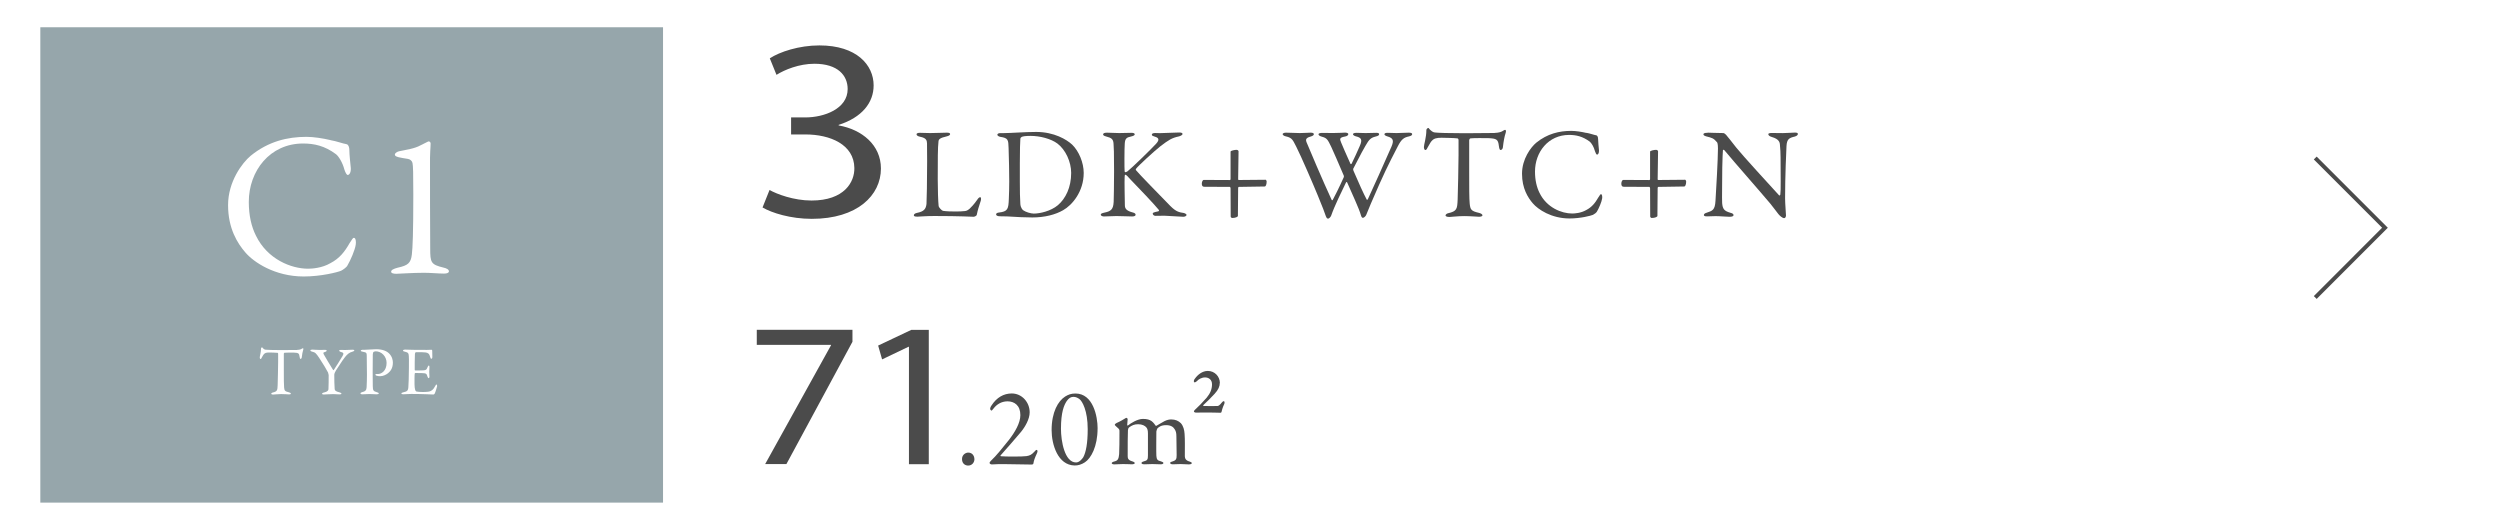 <?xml version="1.0" encoding="UTF-8"?>
<svg id="ol" xmlns="http://www.w3.org/2000/svg" xmlns:xlink="http://www.w3.org/1999/xlink" viewBox="0 0 620 130">
  <defs>
    <style>
      .cls-1 {
        fill: #7c9096;
        opacity: .8;
      }

      .cls-1, .cls-2, .cls-3, .cls-4 {
        stroke-width: 0px;
      }

      .cls-5 {
        fill: none;
        stroke: #4b4b4b;
        stroke-miterlimit: 10;
      }

      .cls-2 {
        filter: url(#drop-shadow-1);
      }

      .cls-2, .cls-4 {
        fill: #fff;
      }

      .cls-3 {
        fill: #4b4b4b;
      }
    </style>
    <filter id="drop-shadow-1" filterUnits="userSpaceOnUse">
      <feOffset dx="0" dy="0"/>
      <feGaussianBlur result="blur" stdDeviation="4.54"/>
      <feFlood flood-color="#000" flood-opacity=".6"/>
      <feComposite in2="blur" operator="in"/>
      <feComposite in="SourceGraphic"/>
    </filter>
  </defs>
  <g>
    <rect class="cls-2" x="556.1" y="30.57" width="51.84" height="51.84"/>
    <polyline class="cls-5" points="574.18 73.78 591.47 56.48 574.18 39.19"/>
  </g>
  <g>
    <path class="cls-3" d="m190.83,47.11c1.81,1.02,6,2.62,10.42,2.62,8.17,0,10.7-4.61,10.63-8.07-.07-5.83-6-8.32-12.15-8.32h-3.54v-4.22h3.54c4.63,0,10.49-2.11,10.49-7.04,0-3.33-2.39-6.27-8.25-6.27-3.76,0-7.38,1.47-9.4,2.75l-1.66-4.1c2.46-1.6,7.23-3.2,12.3-3.2,9.26,0,13.45,4.87,13.45,9.92,0,4.29-2.89,7.94-8.68,9.79v.13c5.79,1.02,10.49,4.86,10.49,10.69,0,6.66-5.86,12.48-17.14,12.48-5.28,0-9.91-1.47-12.22-2.82l1.74-4.35Z"/>
    <path class="cls-3" d="m228.27,32.94c.86,0,1.44.06,2.37.06,1.25,0,3.42-.1,4.19-.1.58,0,.8.13.8.35s-.26.42-.74.54c-1.86.42-2.08.77-2.14,1.25-.19,1.44-.19,4.67-.19,9.41,0,2.5.1,5.57.22,6.62.06.45.83,1.18,1.09,1.22.83.13,2.02.16,3.07.16.9,0,1.79-.03,2.27-.1.26-.03.64-.03,1.28-.61.45-.45.96-.93,1.82-2.14.35-.58.64-.7.8-.7s.26.35.13.86c-.51,1.57-.74,2.24-.99,3.46-.03.35-.64.54-.77.54-.38,0-3.29-.19-9.79-.19-2.18,0-3.68.16-4.13.16-.61,0-.93-.06-.93-.35,0-.22.26-.48.77-.58,1.76-.35,2.21-.96,2.37-2.21.06-.8.16-5.89.16-10.53,0-1.28,0-3.49-.03-4.54-.03-.7-.19-1.31-1.7-1.6-.64-.13-.9-.38-.9-.61s.26-.38.96-.38Z"/>
    <path class="cls-3" d="m265.85,35.82c1.73,1.66,2.91,4.54,2.91,7.07,0,4.64-2.88,8-5.12,9.25-1.89,1.09-4.54,1.79-7.62,1.79-1.31,0-4.16-.1-6.27-.26-.61-.03-1.18-.03-1.7-.03-.74,0-1.02-.22-1.02-.48s.32-.42.7-.45c2.21-.26,2.37-.86,2.46-3.39.06-1.5.1-2.5.1-4.38s-.06-5.6-.16-8.22c-.06-2.05-.1-2.5-2.05-2.78-.35-.06-.74-.29-.74-.51,0-.26.29-.42.77-.42h.9c1.6,0,5.22-.29,7.97-.29,4.48,0,7.58,1.92,8.86,3.1Zm-12.48-1.86c-.22.16-.29.22-.32.42-.06.38-.13,3.23-.13,6.08v4.64c0,2.24.03,4.13.13,5.54.1.99.61,1.44.7,1.5.61.45,1.92.83,2.62.83,1.47,0,4.19-.58,5.98-2.08,1.92-1.63,3.3-4.42,3.3-8,0-2.75-1.38-5.76-3.42-7.3-1.6-1.18-4.29-1.89-6.66-1.89-1.15,0-1.92.1-2.21.26Z"/>
    <path class="cls-3" d="m274.43,32.9c.77,0,2.11.1,3.14.1.96,0,2.21-.06,2.98-.06.54,0,.86.1.86.38,0,.26-.42.42-.93.54-1.09.22-1.47.51-1.54,1.76-.1,1.22-.1,6.43-.03,6.88.03.13.1.22.22.22s.45-.22.48-.22c1.02-.77,6.14-5.76,7.13-6.88.83-.93.7-1.44-.35-1.73-.38-.13-.74-.22-.74-.48,0-.29.35-.42.83-.42.61,0,.64.03,1.22.03.77,0,3.84-.16,4.74-.16.58,0,.83.13.83.38,0,.19-.38.45-.86.58-1.82.38-2.59.9-4.64,2.46-1.5,1.18-5.66,4.99-6.05,5.6-.06.19-.1.22,0,.32.7.9,6.14,6.43,8.54,8.9,1.47,1.47,2.21,1.54,3.36,1.73.35.1.64.32.64.45,0,.32-.45.48-.8.48-.86,0-3.81-.26-4.67-.26-1.15,0-1.5.03-2.24.03-.45,0-.67-.35-.67-.58,0-.16.13-.29,1.38-.54.13-.03.22-.22.16-.32-.96-1.22-5.25-5.73-6.91-7.42-.86-.93-1.18-1.34-1.44-1.34-.16,0-.13.42-.16.67-.06.61.03,5.79.06,6.98.03.83.48,1.31,1.92,1.7.58.13.74.35.74.58,0,.26-.32.42-.83.42-.7,0-2.94-.1-3.94-.1s-2.08.1-3.1.1c-.35,0-.77-.19-.77-.42,0-.29.26-.38.93-.54,1.57-.32,2.18-.77,2.27-2.66.03-1.09.1-4.1.1-7.55,0-5.12-.06-5.7-.13-6.85-.06-1.12-.48-1.47-1.76-1.79-.74-.19-.83-.38-.83-.54,0-.29.38-.42.86-.42Z"/>
    <path class="cls-3" d="m306.68,37.16c.32,0,.48.26.48.35l-.1,6.94c0,.16.1.19.19.19l6.62-.06c.1,0,.26.26.26.45,0,.77-.26,1.22-.45,1.22l-6.43.1c-.13,0-.19.13-.19.29l-.06,6.91c0,.22-.58.51-1.41.51-.16,0-.38-.19-.38-.35l-.03-7.01c0-.19-.1-.35-.19-.35l-6.27-.03c-.58,0-.67-.35-.67-.8,0-.42.22-.9.48-.9l6.46.03c.13,0,.19-.13.19-.22v-6.82c0-.26,1.06-.45,1.5-.45Z"/>
    <path class="cls-3" d="m318.92,32.9c1.41,0,2.11.1,3.42.1.74,0,2.4-.1,2.69-.1.61,0,.8.16.8.38s-.19.42-.86.61c-1.09.29-1.18.74-.99,1.28.64,1.57,4.1,9.73,6.27,14.4.03.1.19.13.26.03.26-.42,1.7-3.3,2.75-5.66.03-.06.06-.29-.03-.45-1.22-2.91-2.69-6.21-3.07-7.04-.93-1.95-1.12-2.21-2.37-2.56-.58-.16-.8-.38-.8-.58,0-.26.45-.35.93-.35.42,0,1.6.03,2.62.03,1.47,0,2.72-.1,3.04-.1.42,0,.8.13.8.35,0,.29-.26.51-.77.61-1.38.26-1.44.51-.99,1.54.29.74,1.12,2.62,2.3,5.25.03.1.19.06.26,0,.77-1.57,1.38-2.91,2.02-4.38.8-1.76.32-2.14-.99-2.46-.38-.1-.67-.35-.67-.48,0-.22.19-.38.93-.38.58,0,1.18.06,2.24.06.96,0,2.08-.06,2.62-.06.42,0,.7.1.7.32,0,.32-.26.45-.9.61-1.15.29-1.6.7-2.5,2.3-.32.54-1.18,2.05-3.04,5.7-.03.1.03.48.1.54,1.15,2.72,2.59,5.86,3.2,6.97.06.19.19.29.35,0,1.38-2.94,3.97-8.77,5.86-13.05.61-1.47.45-2.08-1.02-2.5-.42-.13-.74-.32-.74-.51,0-.29.29-.38.83-.38.74,0,1.57.06,2.18.06.96,0,2.05-.1,3.04-.1.54,0,.83.13.83.35,0,.26-.22.45-.8.58-1.25.26-1.86.7-2.75,2.43-.38.77-2.5,4.7-4.61,9.47-2.18,4.96-2.37,5.41-3.23,7.55-.13.32-.54.74-.83.74-.13,0-.32-.06-.48-.61-.48-1.76-2.27-5.47-3.42-8.16-.06-.1-.19-.16-.26-.06-.99,2.08-2.88,5.86-3.71,8.29-.13.35-.54.74-.74.74-.26,0-.38-.13-.58-.61-.32-.9-.74-2.14-1.98-5.09-1.18-2.88-4.19-9.86-5.34-12.1-.83-1.54-.93-2.24-2.56-2.59-.38-.06-.83-.29-.83-.58,0-.16.32-.35.83-.35Z"/>
    <path class="cls-3" d="m370.65,32.97c1.15-.06,1.73-.26,2.18-.58.22-.13.32-.19.45-.19.16,0,.29.29.13.74-.32.99-.51,1.98-.7,3.65-.03.29-.29.61-.54.61-.22,0-.35-.22-.45-1.02-.19-1.66-.61-1.82-2.59-1.92-.54-.03-4.1-.03-4.48.06-.16.03-.29.35-.29.42v7.84c0,3.71,0,6.75.13,7.94.16,1.44.32,1.82,2.3,2.27.42.1.86.35.86.58,0,.35-.58.38-.9.38-.26,0-2.24-.16-3.65-.16-1.6,0-3.23.22-3.65.22-.64,0-.96-.19-.96-.38,0-.22.32-.48.61-.54,2.24-.51,2.3-1.06,2.4-3.46.06-1.89.22-8.42.22-10.88v-3.81c0-.26-.16-.42-.26-.42-.64-.1-3.46-.16-3.97-.16-1.22,0-1.89.19-2.37.74-.13.1-.51.61-1.06,1.66-.29.67-.48.64-.61.64-.19,0-.32-.42-.32-.74,0-.61.61-2.34.61-4.22,0-.22.29-.51.48-.51.16,0,.16.22.51.51.1.1.61.58,1.09.61.83.1,3.39.19,7.49.19,1.66,0,6.02-.03,7.33-.06Z"/>
    <path class="cls-3" d="m393.42,32.94c.83.13,1.95.54,2.43.61.16,0,.48.22.48.96,0,.67.16,2.08.22,2.78.03.67-.22,1.06-.48,1.06-.16,0-.35-.35-.51-.83-.29-1.12-.9-2.08-1.31-2.4-1.76-1.31-3.39-1.66-5.12-1.66-5.15,0-8.45,4.26-8.45,9.09,0,2.14.42,3.87,1.12,5.28,1.79,3.68,5.5,5.12,8.1,5.12.61,0,2.18-.1,3.49-.86,1.41-.74,2.21-1.76,2.98-3.1.42-.67.54-.83.67-.83.32,0,.35.7.29,1.06-.1.8-.83,2.5-1.28,3.23-.13.29-.67.67-.99.83-.51.22-3.1.9-5.82.9-4.51,0-7.81-2.24-9.09-3.74-1.22-1.41-2.69-3.71-2.69-7.36s2.18-6.56,3.52-7.68c2.75-2.24,5.73-2.94,8.67-2.94,1.12,0,2.56.22,3.78.51Z"/>
    <path class="cls-3" d="m410.72,37.16c.32,0,.48.26.48.35l-.1,6.94c0,.16.1.19.19.19l6.62-.06c.1,0,.26.26.26.45,0,.77-.26,1.22-.45,1.22l-6.43.1c-.13,0-.19.13-.19.29l-.06,6.91c0,.22-.58.51-1.41.51-.16,0-.38-.19-.38-.35l-.03-7.01c0-.19-.1-.35-.19-.35l-6.27-.03c-.58,0-.67-.35-.67-.8,0-.42.22-.9.48-.9l6.46.03c.13,0,.19-.13.19-.22v-6.82c0-.26,1.06-.45,1.5-.45Z"/>
    <path class="cls-3" d="m423.48,32.9c.7,0,2.27.1,3.9.1.19,0,.48.22.67.42.48.58,1.28,1.54,2.53,3.17,1.44,1.82,8.48,9.5,10.62,11.84.19.19.32-.13.32-.22.16-1.02.06-4.48.06-9.09,0-1.09-.06-2.21-.16-3.2-.03-.67-.26-1.44-2.02-1.95-.64-.19-.86-.45-.86-.7,0-.22.45-.29.83-.29.83,0,1.73.03,2.75.03,1.15,0,2.18-.13,3.01-.13.54,0,.74.1.74.35,0,.19-.19.48-.77.64-1.38.32-1.95.61-2.05,2.34-.06,1.15-.35,7.46-.35,12.96,0,1.34.22,3.74.22,4.26,0,.32-.16.67-.45.67-.45,0-1.15-.64-1.44-1.02-.54-.67-1.12-1.5-1.98-2.56-3.01-3.58-8.54-9.82-11.42-13.28-.13-.16-.35-.1-.35.06-.03.86-.13,1.76-.16,4.26,0,2.88-.1,7.81-.03,8.8.13,1.47.48,1.95,2.02,2.4.67.16.8.38.8.58,0,.32-.42.42-1.02.42-.93,0-2.27-.16-3.42-.16-.7,0-1.54.06-2.08.06-.45,0-.83-.03-.83-.35,0-.26.32-.45.64-.54,1.5-.51,2.11-.64,2.24-3.01.16-2.59.61-10.27.61-12.93,0-1.15-.16-1.44-.22-1.54-.9-1.06-1.25-1.09-2.69-1.47-.35-.1-.7-.26-.7-.51s.32-.38,1.06-.38Z"/>
  </g>
  <g>
    <path class="cls-3" d="m211.41,81.79v2.97l-16.38,30.33h-5.27l16.33-29.46v-.1h-18.41v-3.74h23.74Z"/>
    <path class="cls-3" d="m225.42,86h-.12l-6.54,3.13-.98-3.43,8.22-3.89h4.34v33.31h-4.92v-29.1Z"/>
    <path class="cls-3" d="m241.66,113.85c0,.89-.64,1.61-1.55,1.61-.67,0-1.53-.42-1.53-1.61s1.03-1.61,1.53-1.61c1.19,0,1.55,1.05,1.55,1.61Z"/>
    <path class="cls-3" d="m245.42,114.88c-.06-.17.14-.44.36-.64,1.25-1.14,3.08-3.44,4.41-5.11,1.55-2,2.86-4.25,2.86-6.19,0-2.41-1.5-3.41-3.19-3.41-1.58,0-2.75.86-3.41,1.72-.31.39-.47.58-.58.58-.08,0-.31-.28-.31-.39,0-.25.08-.53.36-.92,1.25-1.92,2.97-2.94,5-2.94,2.5,0,4.44,2.16,4.44,4.69,0,1.61-1.08,3.55-2.19,4.89-1.55,1.8-3.11,3.66-5.02,5.77-.08.06-.03.19.06.22,1.19.11,5.44.11,6.36-.03.83-.14,1.25-.33,1.94-1.08.19-.22.42-.47.55-.47.25,0,.36.36.08.89-.5,1.08-.75,1.75-.86,2.5-.06.22-.3.25-.42.25-.14,0-5.75-.11-7.05-.11-.64,0-1.8,0-2.8.08-.17.03-.55-.11-.58-.31Z"/>
    <path class="cls-3" d="m272.2,106.25c0,4.47-1.61,7.41-3.16,8.41-.8.53-1.72.81-2.55.78-4.16-.08-5.69-5.22-5.69-8.77,0-4.47,1.61-7.22,3.36-8.33.75-.47,1.5-.75,2.55-.75,4.39,0,5.5,5.69,5.5,8.66Zm-7.66-6.77c-.67,1-1.42,2.75-1.42,6.86,0,3.08.92,8.35,3.75,8.35.94,0,1.72-1.19,1.8-1.33.64-1.22,1.08-3.39,1.08-6.94,0-4.55-1.33-6.94-2.08-7.47-.44-.31-.89-.53-1.44-.53-.64,0-1.11.25-1.69,1.05Z"/>
    <path class="cls-3" d="m277,104.86c.56-.22,1.8-.92,2.11-1.14.11-.08.17-.11.22-.11.14.03.33.22.33.28,0,.39-.11,1.19-.11,1.47,0,.06.06.25.17.17.69-.58,2.41-1.64,3.72-1.64,1,0,1.67.19,2.17.56.5.39.83.89.94,1.05.05.11.08.11.22.11.08-.03,1.75-1.05,2.03-1.17.64-.31,1.17-.42,1.67-.42,1.03,0,1.8.36,2.39.94.61.69.86,1.67.92,2.66.11,1.44.06,3.28.06,5.55.03.5.19,1.03,1.19,1.3.36.11.53.22.53.39,0,.19-.25.31-.78.31-.55,0-1.3-.08-2-.08-.83,0-1.25.06-1.89.06-.53,0-.69-.17-.69-.36,0-.17.3-.28.61-.36.89-.28,1-.61,1-1.58,0-.67-.06-3.66-.06-4.58,0-.97-.14-1.36-.44-1.83-.33-.56-.94-1-2.11-1-1.25,0-1.75.44-2.14.78-.08.08-.28.61-.28.8s-.06,5.41,0,6.02c.08.89.22,1.17,1.17,1.39.3.08.58.25.58.39,0,.19-.22.33-.67.33-.61,0-1.44-.06-2.08-.06-.58,0-1.39.06-1.97.06-.64,0-.72-.22-.72-.33,0-.08.11-.28.55-.39.94-.22,1.05-.5,1.05-1.5v-5.47c0-.8-.17-1.17-.36-1.42-.36-.47-1.08-.83-2.08-.83-.92,0-1.55.28-2.22.78-.19.17-.28.39-.3.72-.06.69-.06,4.3-.06,6.41,0,.53.11.97,1,1.25.53.17.75.28.75.5,0,.19-.39.28-.75.28-.11,0-1.14-.06-2.19-.06-.92,0-1.47.08-2.08.08-.42,0-.69-.11-.69-.31,0-.11.17-.31.67-.42.89-.22,1.05-.64,1.17-1.83.06-.81.08-3.61.08-5.52,0-.14.05-.5-.19-.75-.78-.72-.97-.86-.97-1,0-.17.25-.33.55-.5Z"/>
    <path class="cls-3" d="m302.51,94.98c0,.81-.36,1.7-1.29,2.69-.93,1.02-1.73,1.79-2.78,2.78-.15.15.03.24.09.24.81,0,3.26.03,3.41,0,.21,0,.54-.18,1.08-.87.12-.15.3-.33.48-.33.21,0,.24.42.12.69-.42.84-.66,1.85-.69,2-.06.15-.12.18-.24.18-.09,0-3.41-.09-4.24-.06l-1.82.03c-.27,0-.54-.15-.54-.27s.09-.3.24-.42c.78-.69,2.03-1.97,2.93-3.02.9-1.08,1.32-2.12,1.32-3.32,0-1.11-.78-1.7-1.73-1.7-.84,0-1.61.45-2.03.93-.21.18-.39.3-.54.3-.12,0-.21-.15-.21-.24,0-.15,0-.36.27-.69.69-.96,1.82-1.91,3.2-1.91,1.7,0,2.99,1.38,2.99,2.99Z"/>
  </g>
  <rect class="cls-1" x="10" y="6.76" width="154.43" height="117.89"/>
  <g>
    <path class="cls-4" d="m73.73,86.77c.61-.03.92-.14,1.16-.31.12-.07.17-.1.24-.1.08,0,.15.15.07.39-.17.53-.27,1.05-.37,1.94-.02.15-.15.32-.29.32-.12,0-.19-.12-.24-.54-.1-.88-.32-.97-1.38-1.02-.29-.02-2.18-.02-2.38.03-.08.02-.15.19-.15.22v4.17c0,1.97,0,3.59.07,4.22.08.77.17.97,1.22,1.21.22.05.46.19.46.31,0,.19-.31.2-.48.2-.14,0-1.19-.08-1.94-.08-.85,0-1.72.12-1.94.12-.34,0-.51-.1-.51-.2,0-.12.17-.25.32-.29,1.19-.27,1.22-.56,1.27-1.84.03-1,.12-4.47.12-5.78v-2.02c0-.14-.08-.22-.14-.22-.34-.05-1.84-.08-2.11-.08-.65,0-1,.1-1.26.39-.07.05-.27.32-.56.88-.15.36-.25.34-.32.34-.1,0-.17-.22-.17-.39,0-.32.32-1.24.32-2.24,0-.12.15-.27.25-.27.08,0,.08.12.27.27.05.05.32.31.58.32.44.05,1.8.1,3.98.1.88,0,3.2-.02,3.89-.03Z"/>
    <path class="cls-4" d="m77.41,86.7c.25,0,1.14.09,1.94.09.48,0,.61-.03,1.29-.03.27,0,.37.08.37.19,0,.12-.12.25-.37.32-.61.14-.49.34-.25.78.2.39,1.46,2.48,2.23,3.72.03.05.14.03.17-.03.48-.68,1.77-2.8,2.19-3.5.36-.61.17-.82-.49-.97-.25-.07-.36-.22-.36-.34s.2-.15.39-.15c.44,0,.71.02,1.1.02.63,0,1.62-.07,1.89-.07.19,0,.36.07.36.17,0,.14-.15.22-.44.31-.8.2-1.29.63-1.85,1.33-.8,1-1.68,2.5-2.26,3.33-.19.27-.42.82-.42,1.04,0,.95.03,3.06.1,3.6.07.36.26.56,1.21.8.34.08.46.19.46.31,0,.14-.17.19-.51.19-.25,0-1.09-.07-1.48-.07-1.02,0-2.12.1-2.38.1-.29,0-.42-.08-.42-.19s.12-.24.48-.31c.92-.2,1.09-.58,1.1-.82.05-.7.05-2.53.05-3.52,0-.08-.1-.48-.15-.61-.29-.61-1.34-2.33-2.16-3.57-.8-1.19-1-1.43-1.75-1.6-.32-.07-.48-.2-.48-.32s.17-.19.46-.19Z"/>
    <path class="cls-4" d="m93.11,87.14c-.19,0-.36.07-.49.15-.07.05-.15.25-.17.66-.02.36-.02,2.46-.03,4.42,0,1.55.03,2.97.03,3.4.02,1.1.15,1.24,1.02,1.5.32.08.46.17.46.32s-.31.2-.56.2c-.42,0-1.04-.07-1.78-.07-.49,0-1.19.07-1.72.07-.29,0-.48-.08-.48-.24,0-.12.17-.22.34-.27.95-.22,1.14-.54,1.19-1.26.05-.82.08-2.23.08-3.08,0-.56-.03-4.17-.05-4.71-.02-.61,0-.85-.95-.99-.34-.05-.53-.15-.53-.25,0-.14.17-.22.39-.24.12-.02.41,0,.56,0,.68,0,1.99-.14,2.84-.14,1.55,0,2.55.41,3.18,1,.82.78.99,1.75.99,2.31,0,1.51-.7,2.21-1.19,2.63-.44.37-1.22.75-1.96.75-.19,0-.63-.02-.9-.12-.2-.08-.29-.17-.29-.27,0-.07.07-.15.2-.15h.42c.9,0,2.16-.8,2.16-2.75,0-1.55-1.17-2.89-2.77-2.89Z"/>
    <path class="cls-4" d="m105.48,86.79c.56,0,1.31-.02,1.56-.05.05-.02.14.1.15.19,0,.78.03,1.27.03,1.61,0,.24-.1.44-.25.44s-.24-.24-.27-.41c-.22-.9-.6-1.07-1.14-1.16-.44-.07-1.67-.1-2.41-.07-.03,0-.22.08-.25.48-.03.42-.08,3.62-.05,3.88.02.07.03.17.12.17h1.11c1.6,0,1.67-.07,1.97-.85.1-.25.2-.36.31-.36.12,0,.15.24.14.37-.03.48-.05.82-.05,1.22,0,.46.03.7.05,1.04.02.31-.07.49-.19.49s-.24-.19-.29-.37c-.24-.78-.31-.83-1.34-.88-.54-.03-1.22-.03-1.68-.03-.07,0-.15.12-.15.15-.07.36-.05,1.94-.05,2.67,0,.49.07,1.14.17,1.41.07.2.2.34.32.37.29.05.87.12,1.55.12.2,0,1.24-.02,1.62-.12.54-.14,1-.46,1.41-1.26.19-.37.29-.48.39-.48.12,0,.17.27.14.46-.02.14-.49,1.67-.61,1.82-.05.07-.2.2-.29.2-.19,0-2.75-.14-5.52-.14-.9,0-1.28.08-1.92.08-.32,0-.51-.03-.51-.22,0-.12.2-.2.48-.27.85-.2,1.17-.32,1.24-1.24.05-.71.14-2.72.14-4.83s.02-2.38-.02-2.87c-.03-.75-.2-.95-.95-1.12-.36-.08-.49-.15-.49-.29,0-.15.24-.24.48-.24.8,0,1.46.07,2.6.07h2.5Z"/>
  </g>
  <g>
    <path class="cls-4" d="m82,34.77c1.33.2,3.11.87,3.88.97.25,0,.76.36.76,1.53,0,1.07.25,3.31.36,4.44.05,1.07-.36,1.68-.77,1.68-.25,0-.56-.56-.82-1.33-.46-1.78-1.43-3.31-2.09-3.82-2.8-2.09-5.41-2.65-8.16-2.65-8.21,0-13.46,6.78-13.46,14.48,0,3.42.66,6.17,1.79,8.41,2.86,5.86,8.77,8.16,12.9,8.16.97,0,3.47-.15,5.56-1.38,2.24-1.17,3.52-2.8,4.74-4.95.66-1.07.87-1.33,1.07-1.33.51,0,.56,1.12.46,1.68-.15,1.27-1.33,3.98-2.04,5.15-.2.46-1.07,1.07-1.58,1.33-.82.36-4.95,1.43-9.28,1.43-7.19,0-12.44-3.57-14.48-5.97-1.94-2.24-4.28-5.92-4.28-11.73s3.47-10.45,5.61-12.24c4.39-3.57,9.13-4.69,13.82-4.69,1.79,0,4.08.36,6.02.82Z"/>
    <path class="cls-4" d="m98.67,66.38c2.5-.56,3.21-1.12,3.47-3.26.2-1.68.36-5.41.36-14.79,0-5.46-.05-7.14-.2-7.9-.1-.51-.56-.92-1.12-1.02-.82-.15-1.78-.26-2.29-.41-.76-.2-.97-.36-.97-.71,0-.25.51-.66,1.02-.77,1.94-.41,3.88-.66,5.35-1.48,1.02-.51,1.73-.87,1.94-.97.36-.05.56.26.56.51,0,1.02-.2,2.14-.15,5.86,0,3.62,0,14.18.05,20.19,0,3.47.15,3.98,3.31,4.74.71.15,1.33.46,1.33.92,0,.36-.46.56-1.22.56-1.28,0-3.37-.2-4.95-.2-2.91,0-6.17.25-6.88.25-.56,0-1.28-.1-1.28-.51s.51-.71,1.68-1.02Z"/>
  </g>
</svg>